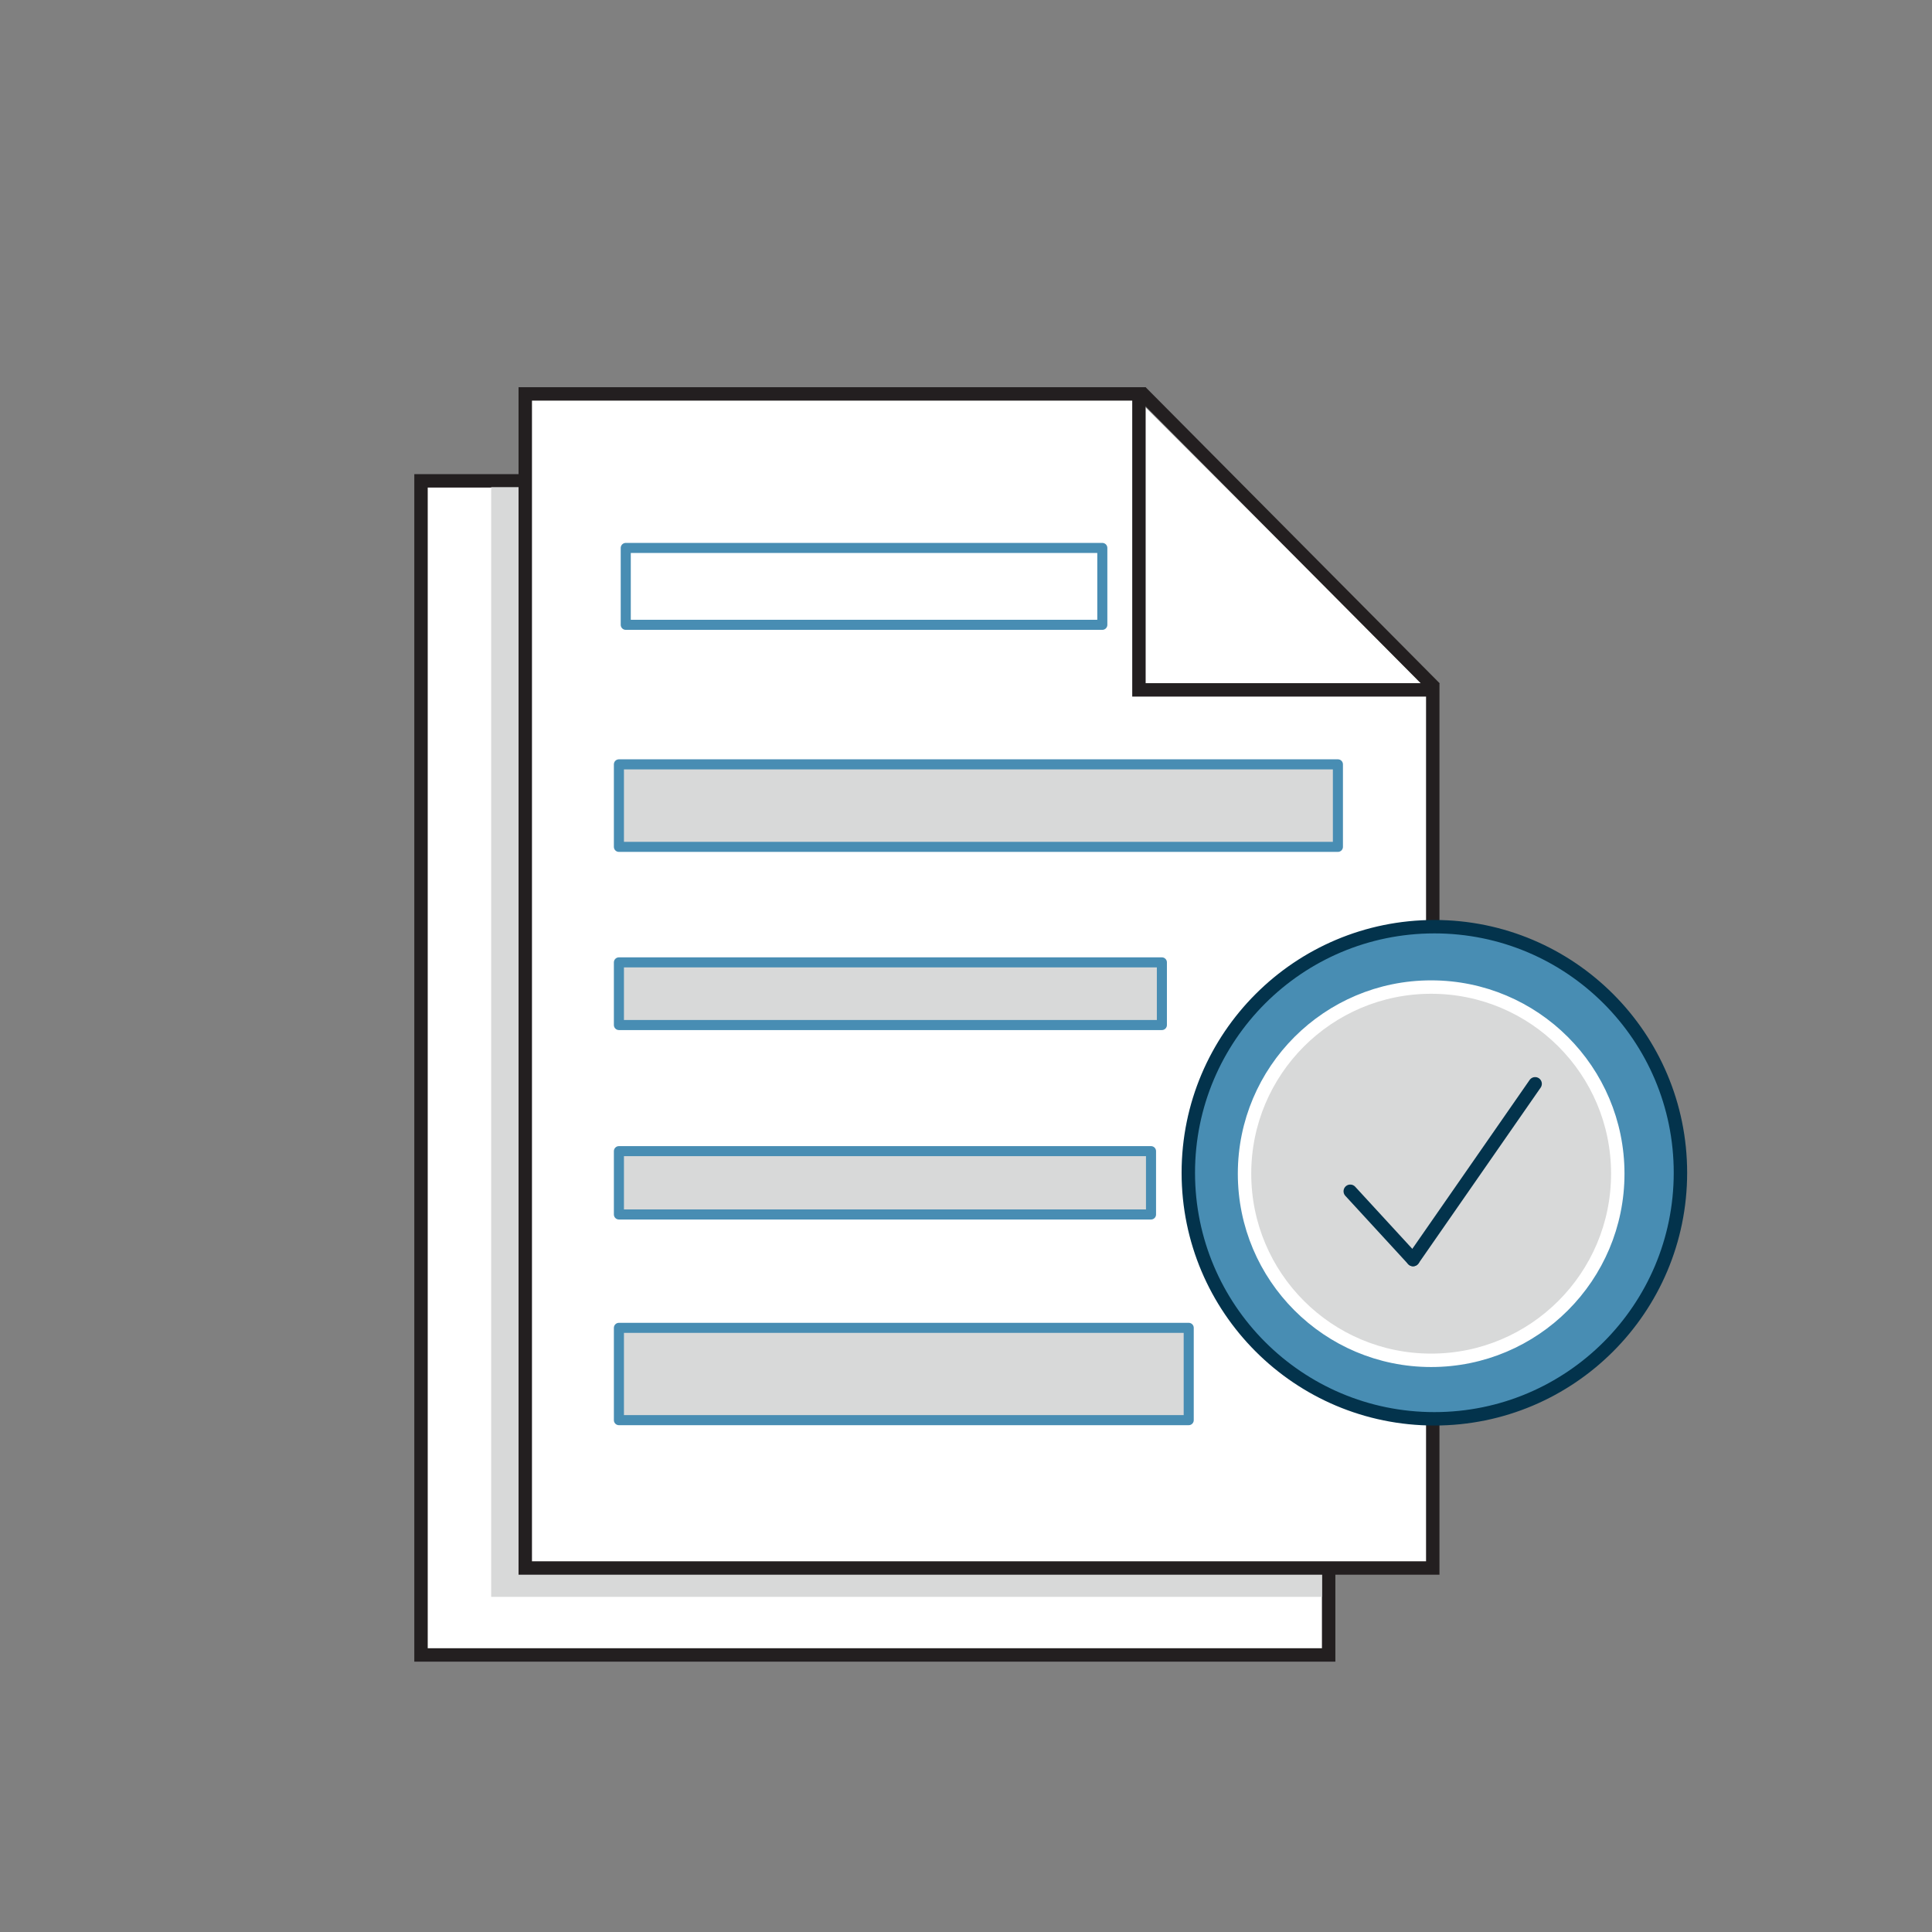<?xml version="1.0" encoding="UTF-8"?> <svg xmlns="http://www.w3.org/2000/svg" id="Layer_19" data-name="Layer 19" viewBox="0 0 144 144"><rect x="0" y="0" width="144" height="144" fill="#808080" stroke="none"/><defs><style>.cls-1,.cls-3,.cls-9{fill:#fff;}.cls-1,.cls-4{stroke:#231f20;}.cls-1,.cls-4,.cls-7,.cls-8,.cls-9{stroke-miterlimit:10;}.cls-2,.cls-5,.cls-8{fill:#d8d9d9;}.cls-4,.cls-6{fill:none;}.cls-5,.cls-6{stroke:#488db3;stroke-linejoin:round;stroke-width:0.75px;}.cls-5,.cls-6,.cls-9{stroke-linecap:round;}.cls-7{fill:#488db3;}.cls-7,.cls-9{stroke:#03334c;}.cls-8{stroke:#fff;}</style></defs><title>ConfiaIcons_Compliance</title><polygon class="cls-1" points="77.12 57.9 77.12 35.84 31.38 35.84 31.38 123.35 99.03 123.35 99.03 57.9 77.12 57.9"></polygon><path class="cls-2" d="M94.61,43.92l-.44-.42c-.44-.41-.86-.84-1.3-1.24L92.61,42l-.48-.22c-2.06-.94-2.7-3.4-2.26-5.47H36.61v82.71H98.53V46.58A5,5,0,0,1,94.61,43.92Z"></path><rect class="cls-3" x="71.16" y="37.07" width="30.69" height="26.96" transform="translate(61.08 -46.37) rotate(45)"></rect><polygon class="cls-1" points="84.89 51.42 84.89 29.36 39.15 29.36 39.15 116.87 106.79 116.87 106.79 51.42 84.89 51.42"></polygon><line class="cls-4" x1="85.03" y1="29.21" x2="106.94" y2="51.27"></line><rect class="cls-5" x="46.13" y="56.97" width="53.59" height="6.15"></rect><rect class="cls-6" x="46.64" y="40.84" width="35.52" height="5.73"></rect><rect class="cls-5" x="46.13" y="71.73" width="40.47" height="4.67"></rect><rect class="cls-5" x="46.13" y="85.8" width="39.66" height="4.72"></rect><rect class="cls-5" x="46.13" y="98.97" width="42.47" height="6.88"></rect><circle class="cls-7" cx="106.91" cy="87.41" r="18.34"></circle><circle class="cls-8" cx="106.67" cy="87.48" r="13.91"></circle><line class="cls-9" x1="105.32" y1="93.88" x2="114.42" y2="80.78"></line><line class="cls-9" x1="100.64" y1="88.79" x2="105.32" y2="93.88"></line></svg> 